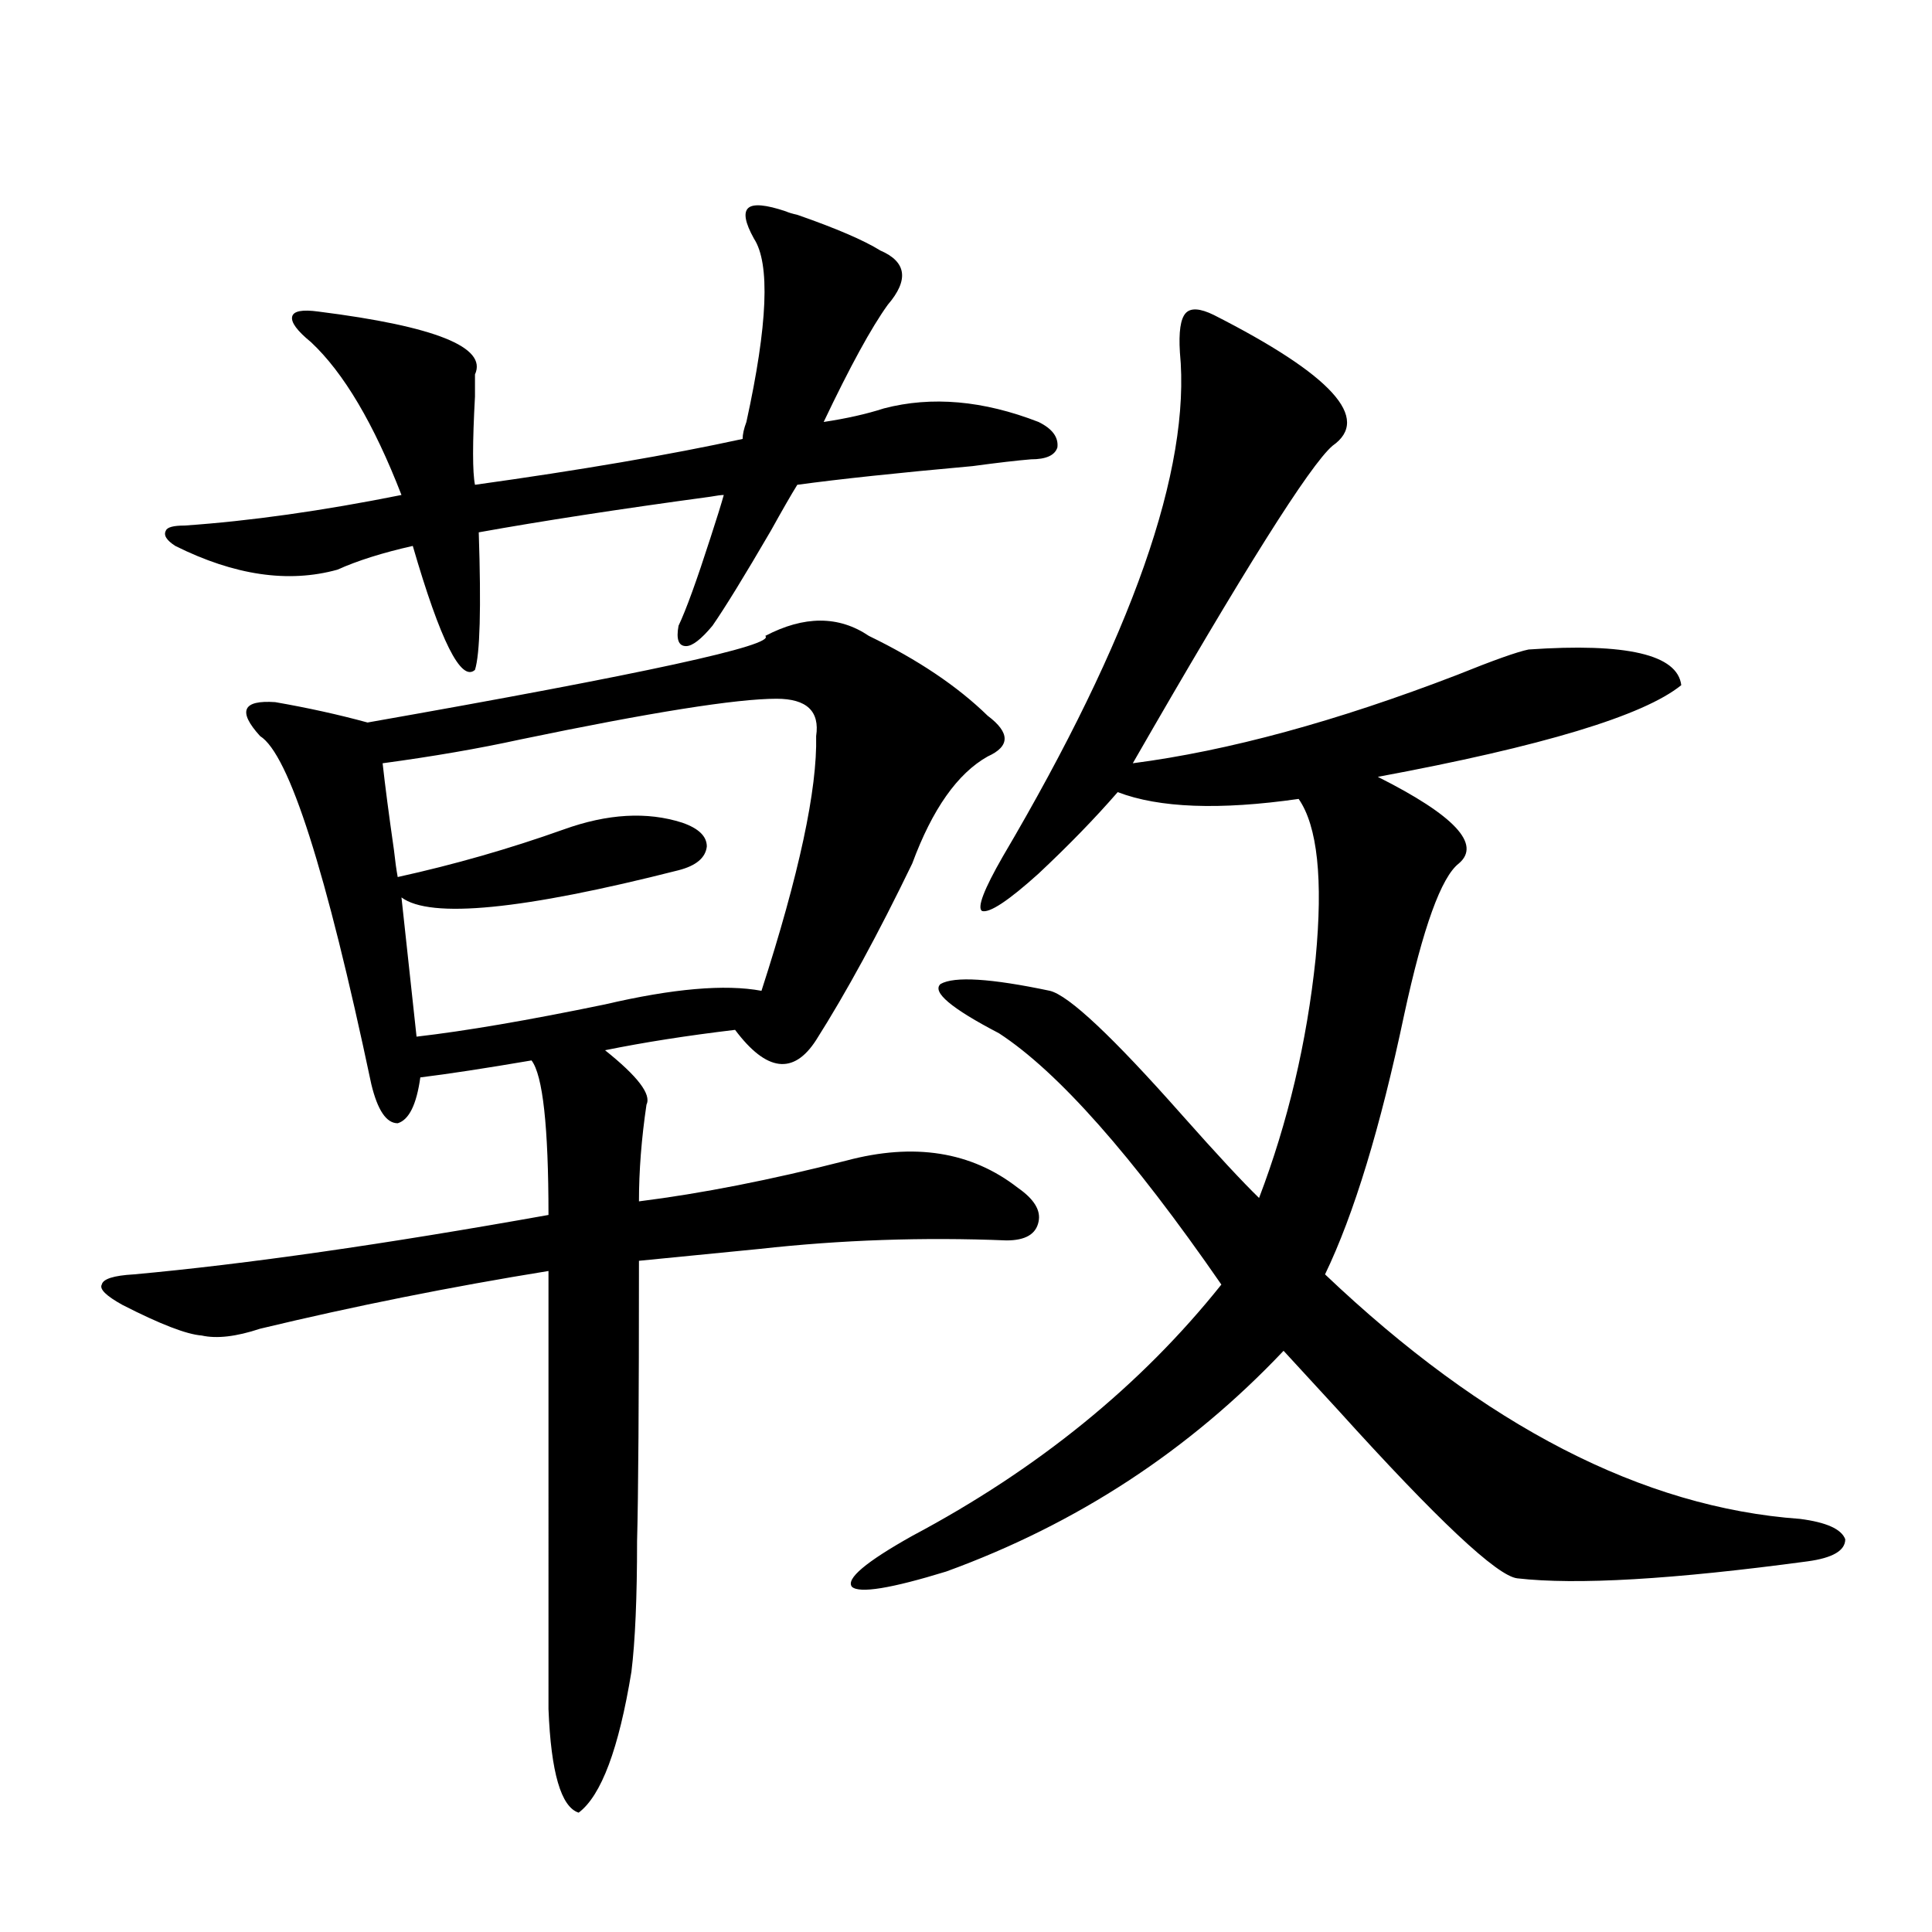 <?xml version="1.0" encoding="utf-8"?>
<!-- Generator: Adobe Illustrator 16.0.0, SVG Export Plug-In . SVG Version: 6.00 Build 0)  -->
<!DOCTYPE svg PUBLIC "-//W3C//DTD SVG 1.1//EN" "http://www.w3.org/Graphics/SVG/1.1/DTD/svg11.dtd">
<svg version="1.1" id="图层_1" xmlns="http://www.w3.org/2000/svg" xmlns:xlink="http://www.w3.org/1999/xlink" x="0px" y="0px"
	 width="1000px" height="1000px" viewBox="0 0 1000 1000" enable-background="new 0 0 1000 1000" xml:space="preserve">
<path d="M449.746,329.148c25.365,12.305,45.853,26.079,61.462,41.309c11.707,8.789,11.707,15.82,0,21.094
	c-15.609,8.789-28.627,27.246-39.023,55.371c-17.561,36.338-34.146,66.797-49.755,91.406c-11.707,18.169-25.701,16.411-41.95-5.273
	c-24.725,2.939-47.164,6.455-67.315,10.547c16.905,13.486,24.054,22.852,21.463,28.125c-2.607,17.578-3.902,34.277-3.902,50.098
	c32.514-4.092,68.291-11.123,107.314-21.094c35.121-9.365,64.709-4.683,88.778,14.063c8.445,5.864,12.027,11.729,10.731,17.578
	c-1.311,6.455-6.829,9.668-16.585,9.668c-42.926-1.758-85.531-0.288-127.802,4.395c-24.07,2.349-44.877,4.395-62.438,6.152
	c0,73.252-0.335,121.592-0.976,145.02c0,29.307-0.976,51.855-2.927,67.676c-6.509,39.84-15.609,64.16-27.316,72.949
	c-9.116-2.938-14.314-20.805-15.609-53.613V657.859c-50.73,8.213-100.485,18.169-149.265,29.883
	c-12.363,4.106-22.438,5.273-30.243,3.516c-7.805-0.576-21.463-5.85-40.975-15.82c-8.46-4.683-12.042-8.198-10.731-10.547
	c0.64-2.925,6.174-4.683,16.585-5.273c57.88-5.273,129.417-15.518,214.629-30.762c0-45.703-2.927-72.358-8.78-79.98
	c-24.07,4.106-43.261,7.031-57.56,8.789c-1.951,14.063-5.854,21.973-11.707,23.73c-5.854,0-10.411-6.729-13.658-20.215
	c-23.414-110.742-42.606-170.796-57.56-180.176c-5.854-6.44-8.14-11.123-6.829-14.063c1.296-2.925,6.174-4.092,14.634-3.516
	c16.905,2.939,32.834,6.455,47.804,10.547c143.076-25.186,211.702-40.127,205.849-44.824
	C416.24,318.602,434.136,318.602,449.746,329.148z M245.848,346.727c-7.165,6.455-17.896-14.941-32.194-64.16
	c-15.609,3.516-28.627,7.622-39.023,12.305c-25.365,7.031-53.337,2.939-83.9-12.305c-4.558-2.925-6.189-5.562-4.878-7.91
	c0.64-1.758,3.902-2.637,9.756-2.637c33.81-2.334,71.218-7.607,112.192-15.82c-14.314-36.914-29.923-63.281-46.828-79.102
	c-7.165-5.85-10.411-10.244-9.756-13.184c0.64-2.925,5.198-3.804,13.658-2.637c60.486,7.622,87.467,18.457,80.974,32.52
	c0,1.758,0,5.576,0,11.426c-1.311,24.033-1.311,39.263,0,45.703c54.633-7.607,100.805-15.518,138.533-23.73
	c0-2.334,0.64-5.273,1.951-8.789c11.052-50.386,12.347-82.026,3.902-94.922c-4.558-8.198-5.533-13.472-2.927-15.82
	c2.591-2.334,9.1-1.758,19.512,1.758c1.296,0.591,3.247,1.182,5.854,1.758c20.152,7.031,34.466,13.184,42.926,18.457
	c13.658,5.864,14.954,15.244,3.902,28.125c-8.46,11.729-19.512,31.943-33.17,60.645c11.707-1.758,22.103-4.092,31.219-7.031
	c24.71-6.44,51.371-4.092,79.998,7.031c7.149,3.516,10.396,7.91,9.756,13.184c-1.311,4.106-5.854,6.152-13.658,6.152
	c-7.164,0.591-17.24,1.758-30.243,3.516c-39.023,3.516-69.267,6.743-90.729,9.668c-3.262,5.273-7.805,13.184-13.658,23.73
	c-13.658,23.442-23.75,39.854-30.243,49.219c-5.854,7.031-10.411,10.547-13.658,10.547c-3.902,0-5.213-3.516-3.902-10.547
	c3.902-8.198,9.42-23.428,16.585-45.703c3.247-9.956,5.518-17.275,6.829-21.973c-1.311,0-3.582,0.303-6.829,0.879
	c-47.484,6.455-87.483,12.607-119.997,18.457C249.095,314.798,248.439,338.528,245.848,346.727z M401.942,361.668
	c-20.823,0-65.044,7.031-132.68,21.094c-21.463,4.697-45.212,8.789-71.218,12.305c1.296,11.729,3.247,26.67,5.854,44.824
	c0.64,5.864,1.296,10.547,1.951,14.063c29.268-6.44,57.88-14.639,85.852-24.609c22.759-8.198,43.246-9.365,61.462-3.516
	c8.445,2.939,12.683,7.031,12.683,12.305c-0.656,5.864-5.533,9.971-14.634,12.305c-80.654,20.518-128.457,25.2-143.411,14.063
	l7.805,72.07c25.365-2.925,57.88-8.486,97.559-16.699c35.121-8.198,62.102-10.547,80.974-7.031
	c19.512-60.342,28.932-104.287,28.292-131.836C424.38,368.123,417.551,361.668,401.942,361.668z M628.278,163.035
	c61.127,31.064,81.614,53.613,61.462,67.676c-11.707,9.971-46.188,64.751-103.412,164.355c49.42-6.44,105.363-21.67,167.801-45.703
	c18.856-7.607,31.219-12.002,37.072-13.184c50.73-3.516,77.071,2.637,79.022,18.457c-19.512,15.82-71.873,31.641-157.069,47.461
	c39.664,19.927,53.657,34.868,41.95,44.824c-9.115,7.031-18.536,33.11-28.292,78.223c-12.363,58.599-26.021,103.423-40.975,134.473
	c82.59,78.525,164.539,120.713,245.848,126.563c13.658,1.758,21.463,5.273,23.414,10.547c0,5.864-6.509,9.668-19.512,11.426
	c-69.602,9.38-119.677,12.305-150.24,8.789c-10.411-1.167-41.31-30.171-92.681-87.012c-12.363-13.472-21.798-23.73-28.292-30.762
	c-48.779,51.567-106.994,89.648-174.63,114.258c-28.627,8.789-44.877,11.426-48.779,7.91c-3.262-4.092,7.149-12.881,31.219-26.367
	c65.029-34.565,118.366-77.92,159.996-130.078c-46.188-66.797-84.556-110.151-115.119-130.078
	c-24.725-12.881-34.801-21.382-30.243-25.488c7.149-4.092,26.006-2.925,56.584,3.516c9.756,2.349,32.514,23.73,68.291,64.16
	c18.201,20.518,31.539,34.868,39.999,43.066c14.954-39.248,24.71-80.557,29.268-123.926c3.902-41.006,0.976-68.555-8.78-82.617
	c-40.975,5.864-72.193,4.697-93.656-3.516c-11.707,13.486-25.365,27.549-40.975,42.188c-15.609,14.063-25.365,20.518-29.268,19.336
	c-2.607-1.758,0.976-11.123,10.731-28.125c66.98-113.667,97.559-200.679,91.705-261.035c-0.656-10.547,0.32-17.275,2.927-20.215
	C616.236,159.231,621.114,159.52,628.278,163.035z"/>
</svg>
